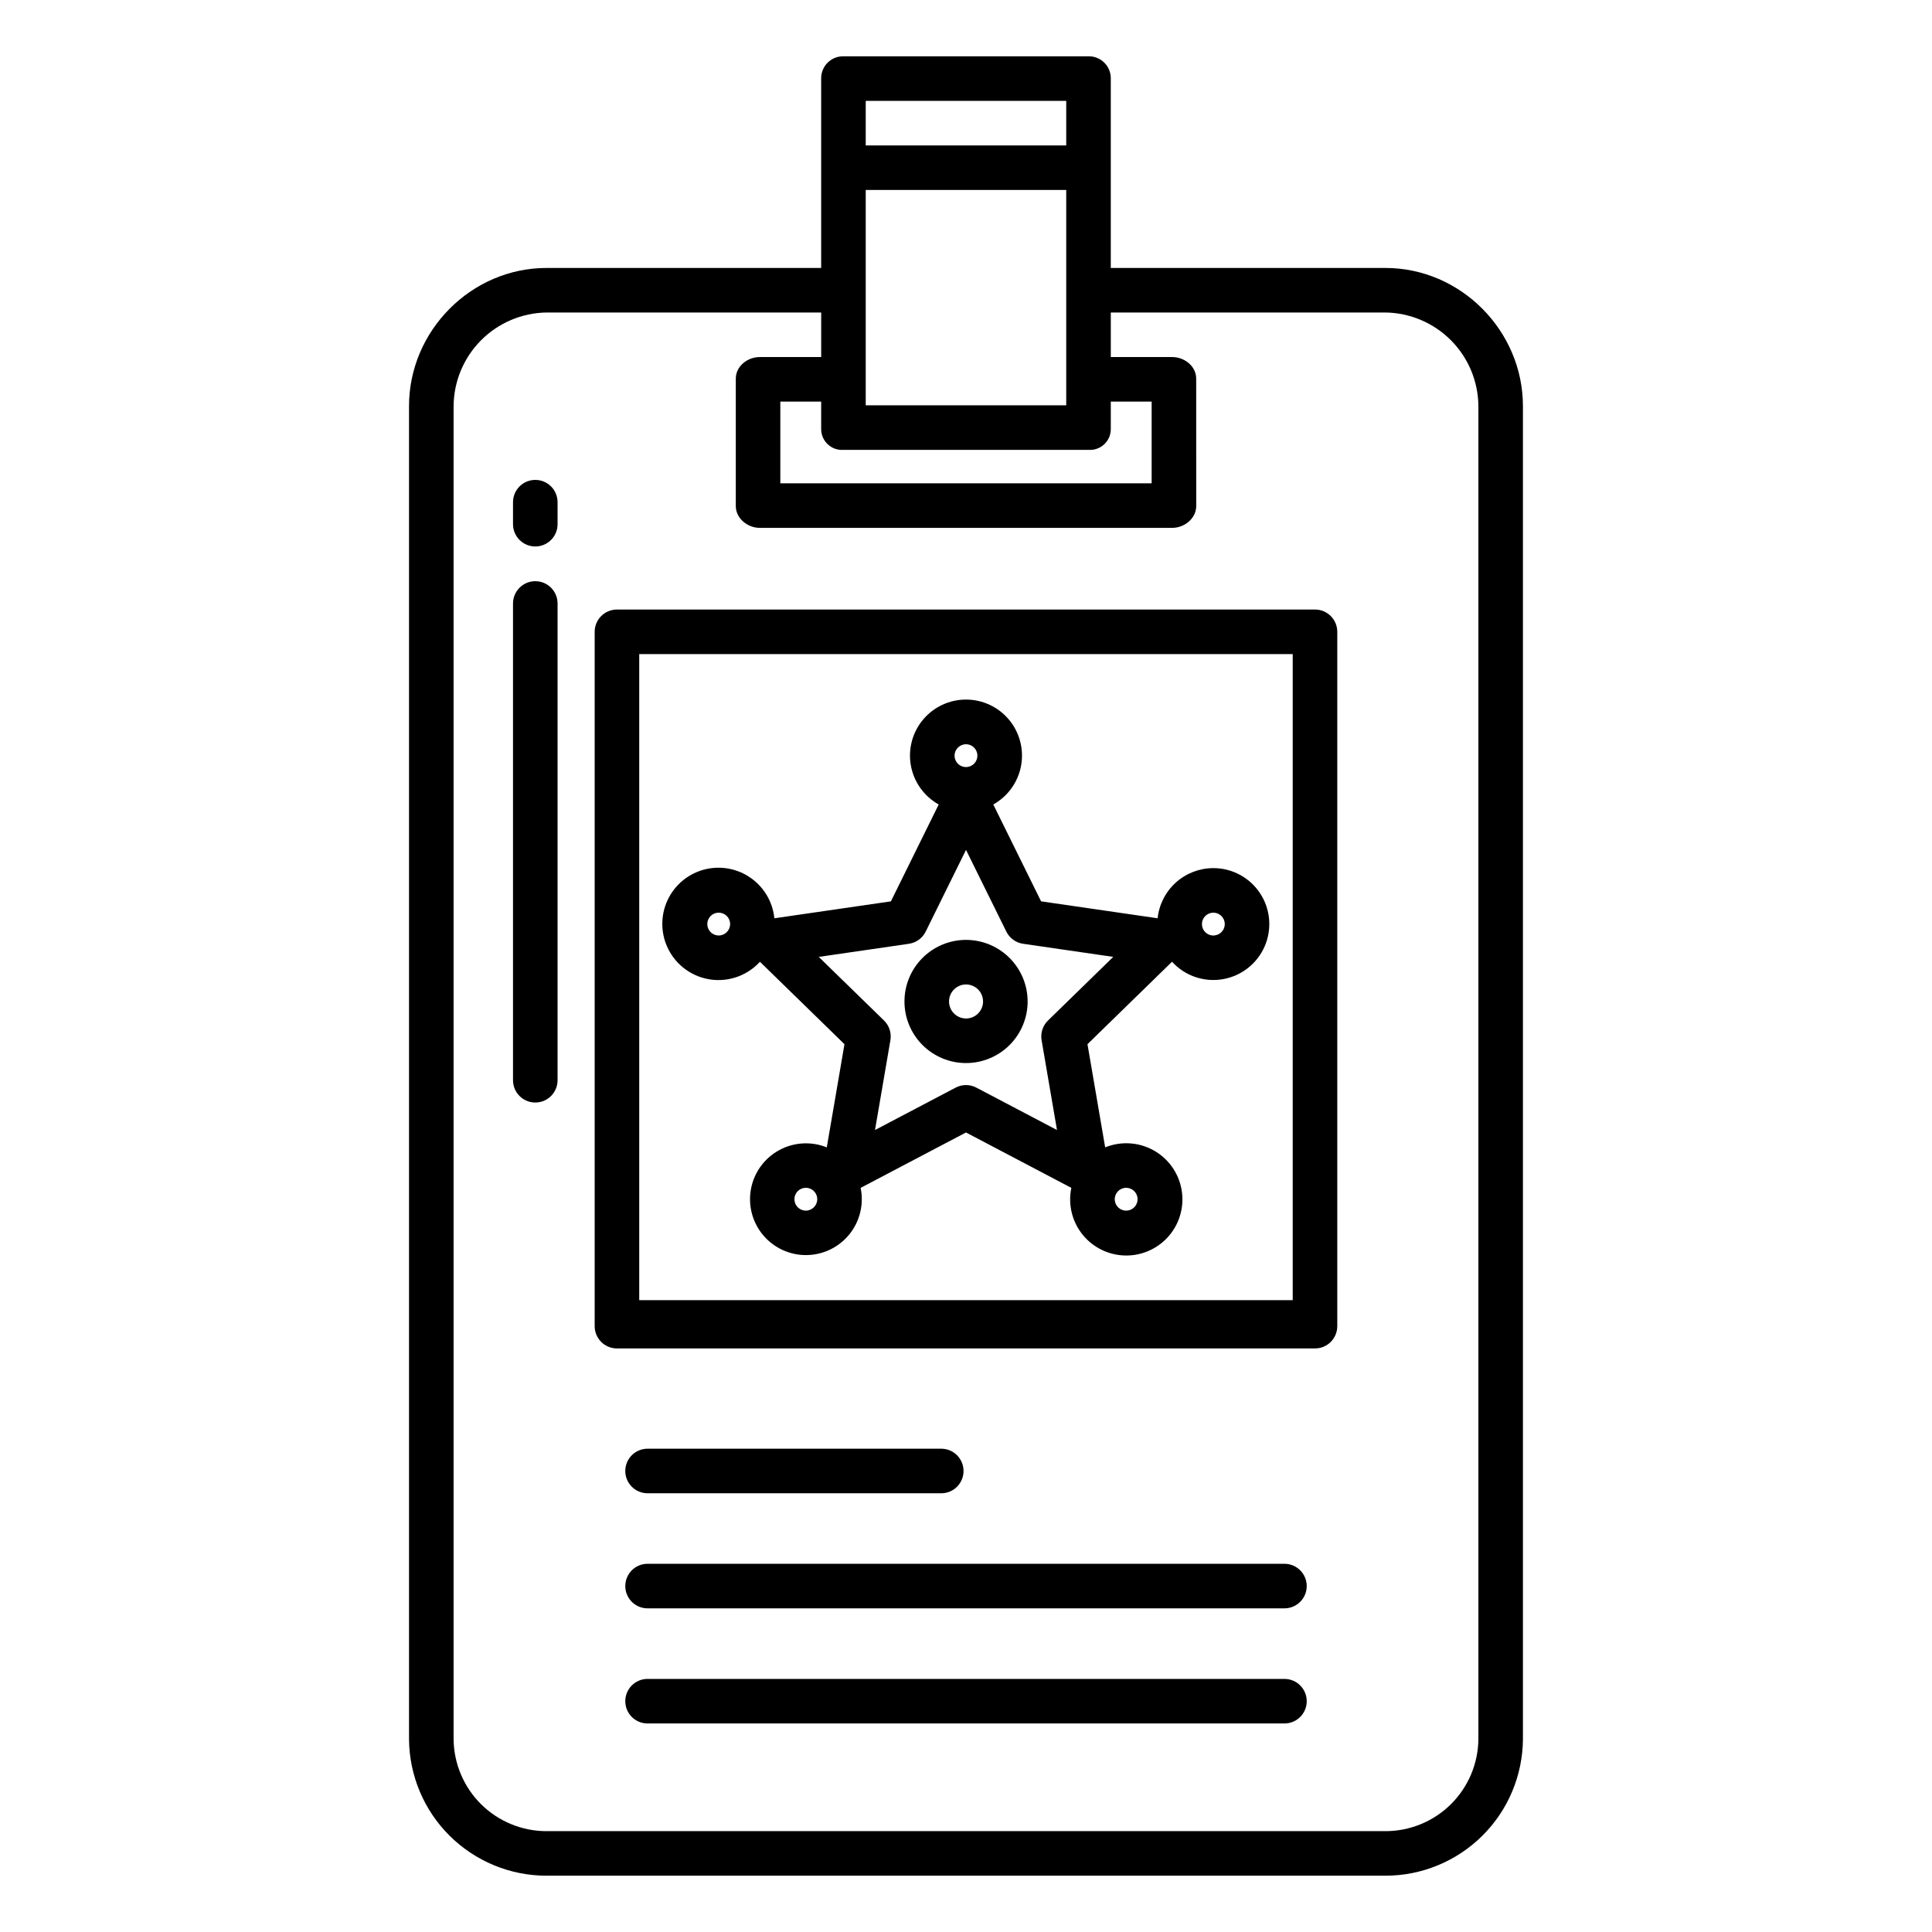 <?xml version="1.0" encoding="UTF-8"?>
<!-- The Best Svg Icon site in the world: iconSvg.co, Visit us! https://iconsvg.co -->
<svg fill="#000000" width="800px" height="800px" version="1.1" viewBox="144 144 512 512" xmlns="http://www.w3.org/2000/svg">
 <g>
  <path d="m288.85 641.08h222.29c9.625 0.004 18.855-3.801 25.684-10.578 6.832-6.777 10.703-15.984 10.77-25.605v-353.27c0-19.953-16.48-36.617-36.453-36.617h-72.77v-50.188c0.027-1.551-0.57-3.051-1.66-4.16-1.09-1.113-2.574-1.738-4.129-1.742h-65.172c-1.555 0.004-3.043 0.629-4.133 1.742-1.086 1.109-1.684 2.609-1.66 4.16v50.188h-72.77c-19.969 0-36.453 16.664-36.453 36.617v353.27c0.07 9.621 3.941 18.828 10.77 25.605s16.062 10.582 25.684 10.578zm84.578-470.35h53.137v11.809h-53.137zm0 23.617h53.137v57.07h-53.137zm-6.019 68.879h65.176c1.512 0.078 2.992-0.473 4.09-1.523 1.094-1.047 1.711-2.5 1.699-4.019v-7.25h10.824v21.648h-98.402v-21.648h10.824v7.25c-0.008 1.52 0.605 2.973 1.703 4.019 1.094 1.051 2.574 1.602 4.09 1.523zm-103.2-11.598c0.047-6.539 2.652-12.797 7.262-17.434 4.606-4.637 10.848-7.285 17.383-7.379h72.77v11.809h-16.285c-3.262 0-6.344 2.445-6.344 5.707v33.773c0 3.262 3.086 5.785 6.348 5.785h109.32c3.262 0 6.348-2.527 6.348-5.785l-0.008-33.773c0-3.262-3.086-5.707-6.348-5.707h-16.281v-11.809h72.77c6.539 0.094 12.777 2.742 17.387 7.379 4.606 4.637 7.211 10.895 7.258 17.434v353.27c-0.062 6.492-2.691 12.695-7.305 17.262-4.617 4.562-10.848 7.121-17.34 7.113h-222.29c-6.492 0.008-12.723-2.551-17.34-7.113-4.613-4.566-7.242-10.77-7.305-17.262z"/>
  <path d="m285.86 288.82c3.258 0 5.902-2.644 5.902-5.906v-5.832c0-3.262-2.644-5.902-5.902-5.902-3.262 0-5.906 2.641-5.906 5.902v5.832c0 3.262 2.644 5.906 5.906 5.906z"/>
  <path d="m285.86 436.18c3.258 0 5.902-2.644 5.902-5.906v-126.35 0.004c0-3.262-2.644-5.906-5.902-5.906-3.262 0-5.906 2.644-5.906 5.906v126.35-0.004c0 3.262 2.644 5.906 5.906 5.906z"/>
  <path d="m307.5 501.35h184.99c3.258 0 5.902-2.644 5.902-5.906v-184.01c0-3.262-2.644-5.902-5.902-5.902h-184.99c-3.262 0-5.906 2.641-5.906 5.902v184.01c0 3.262 2.644 5.906 5.906 5.906zm5.902-184.01h173.18v171.21h-173.18z"/>
  <path d="m315.61 539.73h77.836c3.258 0 5.902-2.644 5.902-5.902 0-3.262-2.644-5.906-5.902-5.906h-77.836c-3.262 0-5.902 2.644-5.902 5.906 0 3.258 2.641 5.902 5.902 5.902z"/>
  <path d="m484.39 558.42h-168.78c-3.262 0-5.902 2.644-5.902 5.906 0 3.258 2.641 5.902 5.902 5.902h168.78c3.262 0 5.906-2.644 5.906-5.902 0-3.262-2.644-5.906-5.906-5.906z"/>
  <path d="m484.39 588.93h-168.78c-3.262 0-5.902 2.644-5.902 5.906s2.641 5.902 5.902 5.902h168.78c3.262 0 5.906-2.641 5.906-5.902s-2.644-5.906-5.906-5.906z"/>
  <path d="m400 393.08c-4.328 0.004-8.477 1.727-11.535 4.789s-4.777 7.215-4.773 11.543c0.004 4.328 1.723 8.477 4.785 11.535 3.062 3.059 7.211 4.777 11.539 4.773 4.328 0 8.48-1.719 11.539-4.781 3.059-3.059 4.777-7.211 4.777-11.539-0.004-4.328-1.73-8.477-4.793-11.535-3.062-3.062-7.211-4.781-11.539-4.785zm0 20.832c-1.824-0.004-3.469-1.109-4.16-2.793-0.695-1.688-0.305-3.625 0.988-4.914 1.289-1.289 3.231-1.672 4.914-0.973 1.684 0.699 2.781 2.344 2.781 4.168-0.008 2.496-2.031 4.512-4.523 4.512z"/>
  <path d="m465.54 374.06c-3.664 0.004-7.203 1.363-9.926 3.816-2.727 2.457-4.445 5.832-4.832 9.477l-30.883-4.488-12.668-25.668c3.852-2.152 6.551-5.902 7.359-10.242 0.805-4.336-0.355-8.809-3.176-12.203-2.82-3.394-7.004-5.359-11.418-5.359-4.41 0-8.594 1.965-11.414 5.359-2.82 3.394-3.984 7.867-3.176 12.203 0.809 4.34 3.504 8.09 7.359 10.242l-12.668 25.672-30.883 4.488c-0.457-4.559-2.984-8.648-6.856-11.098-3.871-2.449-8.656-2.977-12.969-1.434s-7.676 4.984-9.117 9.332c-1.441 4.348-0.801 9.117 1.738 12.93 2.535 3.812 6.688 6.246 11.254 6.598 4.566 0.348 9.039-1.422 12.129-4.805l22.402 21.844-4.688 27.344c-4.109-1.656-8.746-1.383-12.633 0.742-3.891 2.125-6.625 5.879-7.449 10.234-0.824 4.356 0.344 8.852 3.184 12.25 2.84 3.402 7.055 5.352 11.488 5.316 4.43-0.035 8.613-2.055 11.398-5.504s3.879-7.961 2.981-12.305l27.922-14.684 27.918 14.68c-0.914 4.363 0.176 8.906 2.969 12.379 2.797 3.473 7 5.508 11.457 5.547 4.457 0.043 8.695-1.918 11.555-5.34 2.856-3.418 4.027-7.941 3.195-12.32-0.836-4.375-3.586-8.148-7.504-10.281-3.914-2.129-8.578-2.394-12.707-0.719l-4.688-27.344 22.402-21.844h0.004c3.375 3.703 8.398 5.449 13.348 4.641 4.945-0.809 9.148-4.062 11.172-8.652 2.023-4.586 1.59-9.883-1.148-14.082-2.742-4.199-7.418-6.731-12.434-6.723zm-131.08 17.855c-1.223-0.004-2.324-0.742-2.789-1.871-0.465-1.133-0.203-2.43 0.66-3.293 0.867-0.863 2.168-1.121 3.297-0.652s1.863 1.57 1.863 2.793c-0.004 1.672-1.359 3.023-3.031 3.023zm23.09 72.914h-0.004c-1.219-0.004-2.32-0.742-2.785-1.871-0.465-1.133-0.203-2.43 0.66-3.293 0.867-0.863 2.168-1.121 3.297-0.652s1.863 1.57 1.863 2.793c-0.008 1.672-1.363 3.023-3.035 3.023zm84.906-6.047c1.223 0.004 2.32 0.742 2.785 1.875 0.465 1.129 0.203 2.43-0.66 3.293-0.867 0.859-2.168 1.117-3.297 0.648-1.125-0.469-1.863-1.57-1.863-2.793 0.004-1.672 1.359-3.027 3.035-3.027zm-42.453-117.55c1.223 0.004 2.32 0.742 2.785 1.871 0.469 1.133 0.207 2.434-0.66 3.297s-2.164 1.117-3.297 0.648c-1.129-0.469-1.863-1.57-1.863-2.793 0.004-1.672 1.363-3.023 3.035-3.023zm21.73 73.211c-1.391 1.355-2.027 3.309-1.699 5.223l4.082 23.801-21.367-11.234c-1.719-0.906-3.773-0.906-5.496 0l-21.367 11.234 4.082-23.801c0.328-1.914-0.309-3.867-1.699-5.223l-17.289-16.855 23.891-3.473 0.004-0.004c1.922-0.277 3.582-1.484 4.445-3.231l10.684-21.648 10.684 21.648c0.859 1.746 2.519 2.953 4.445 3.231l23.891 3.473zm43.812-22.52h-0.004c-1.219-0.004-2.32-0.742-2.785-1.875-0.465-1.129-0.207-2.43 0.66-3.293 0.867-0.863 2.168-1.121 3.297-0.652 1.129 0.469 1.863 1.574 1.863 2.797-0.004 1.668-1.363 3.019-3.035 3.019z"/>
 </g>
</svg>